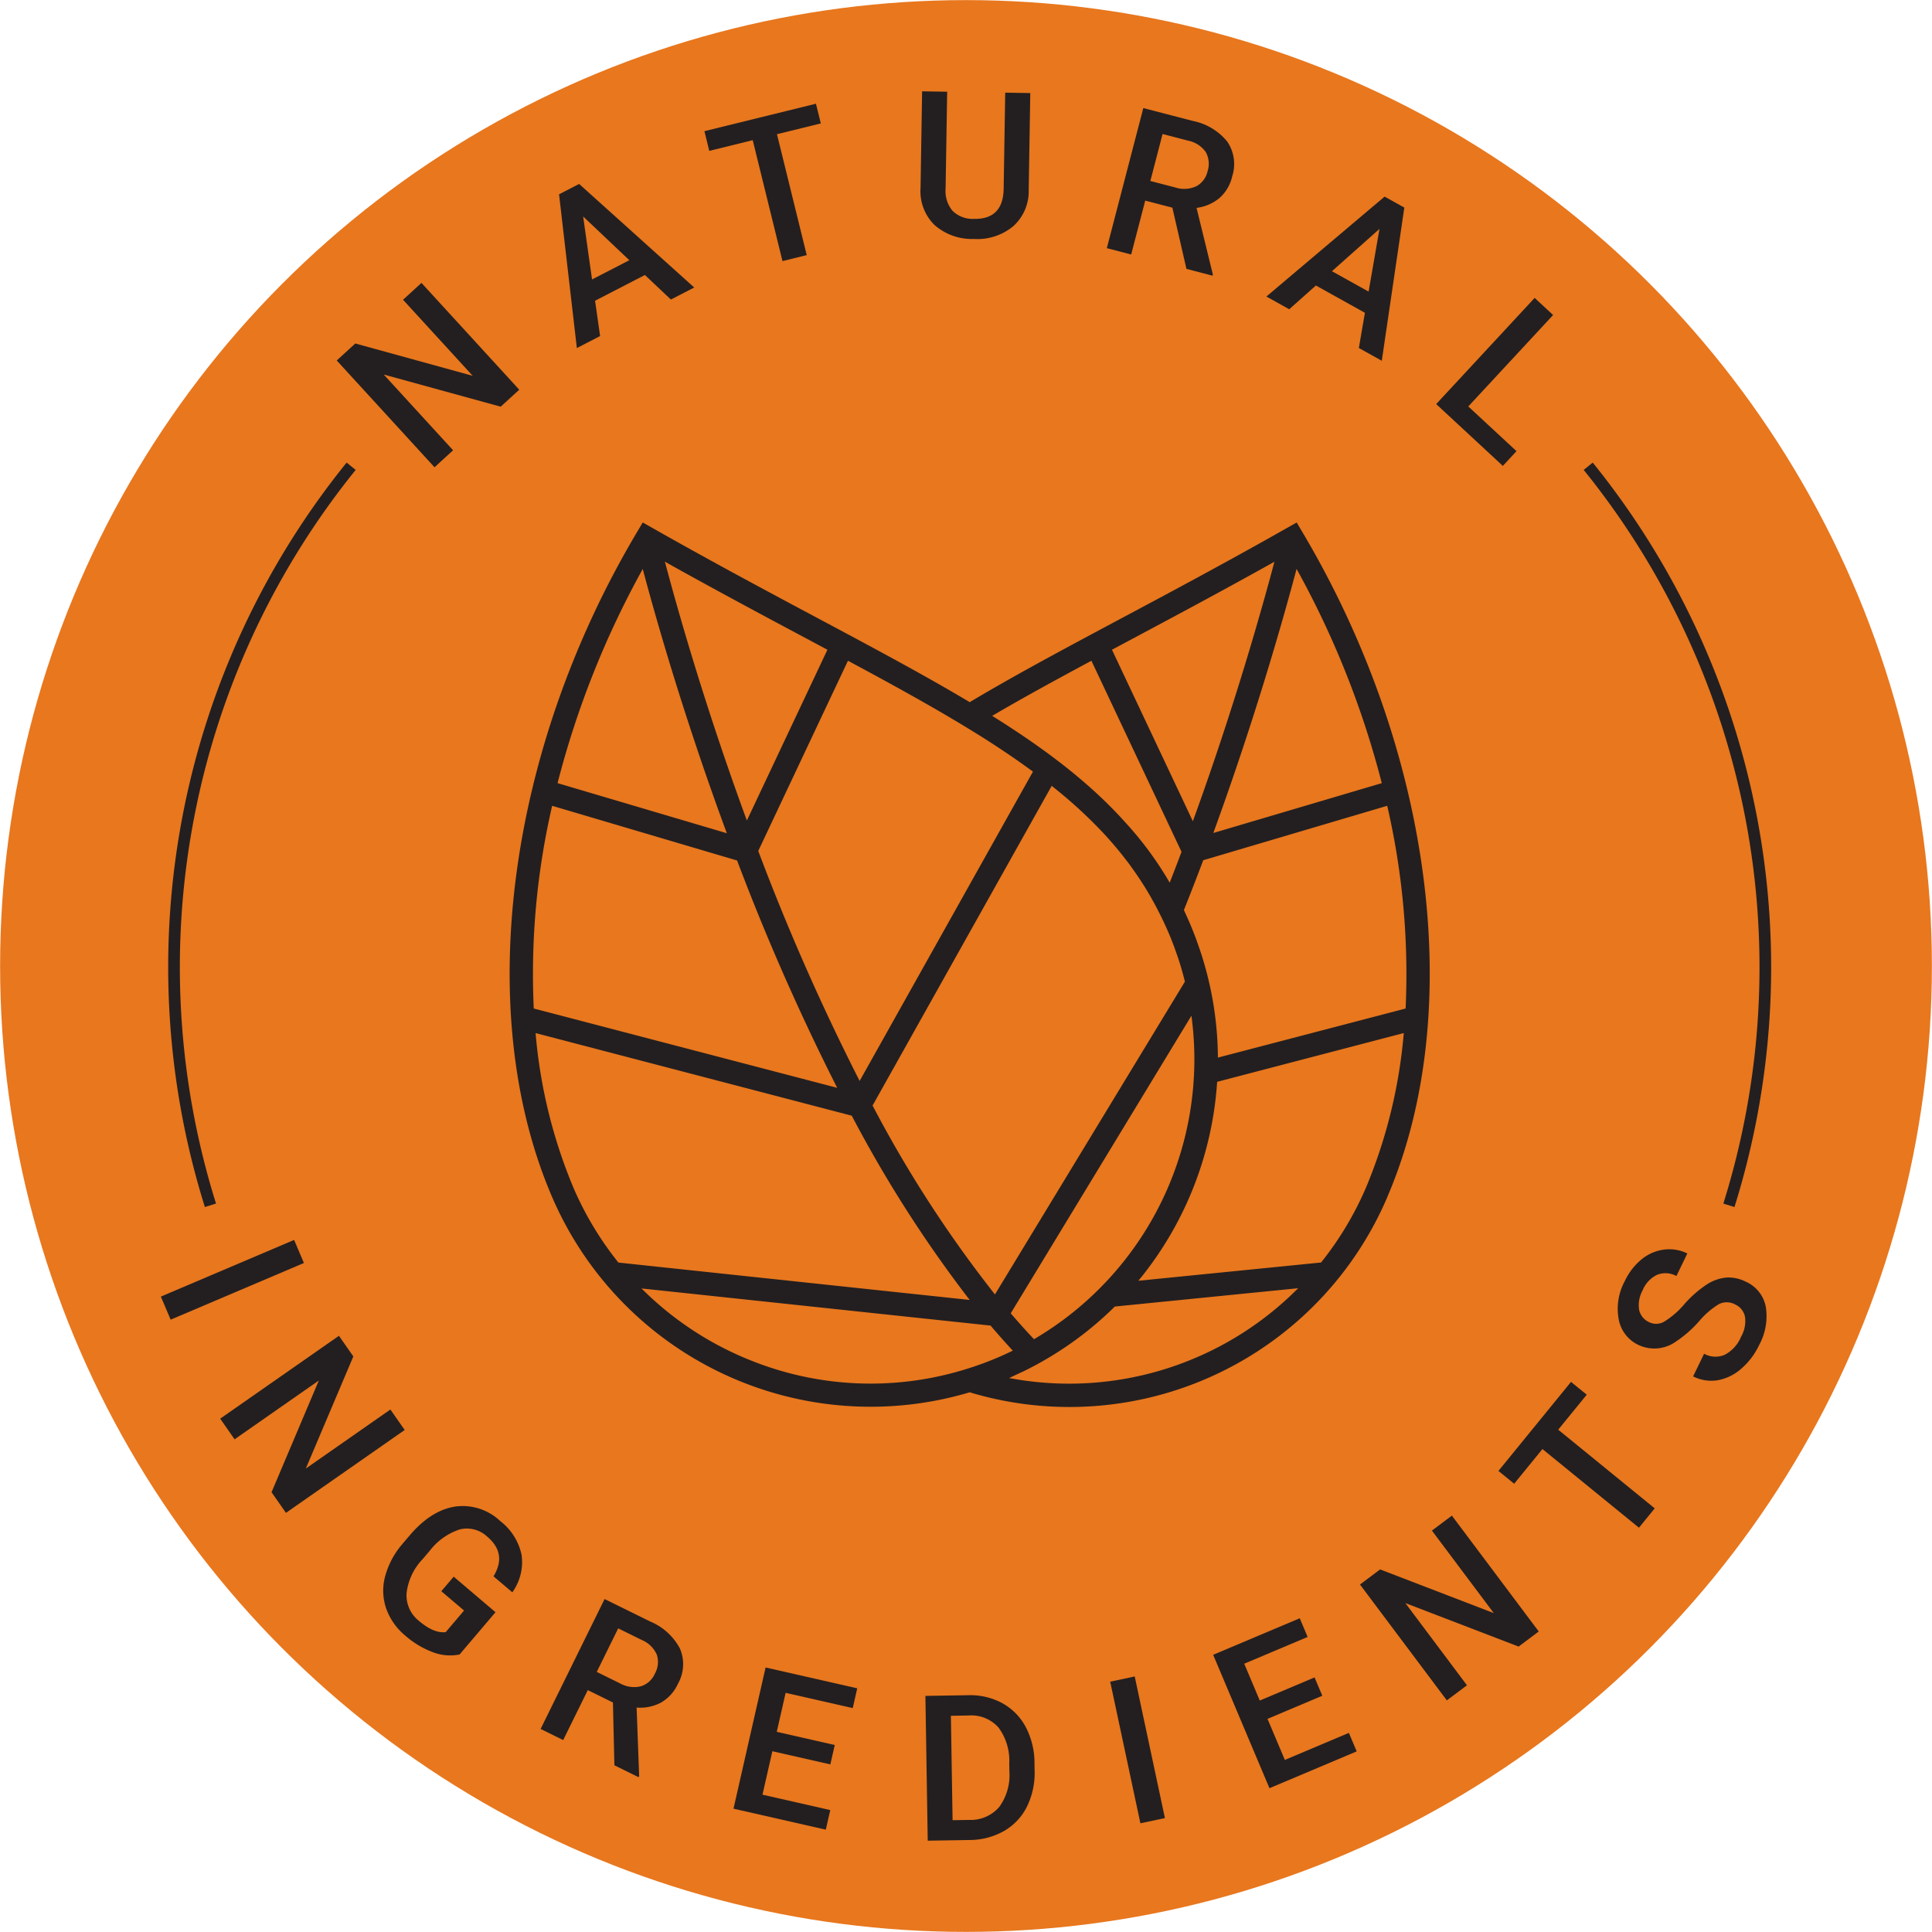 <?xml version="1.0" encoding="UTF-8" standalone="no"?><svg xmlns="http://www.w3.org/2000/svg" xmlns:xlink="http://www.w3.org/1999/xlink" data-name="Layer 1" fill="#000000" height="332" preserveAspectRatio="xMidYMid meet" version="1" viewBox="84.0 84.0 332.0 332.0" width="332" zoomAndPan="magnify"><g id="change1_1"><circle cx="250" cy="250" fill="#e8771e" r="165.982"/></g><g id="change2_1"><path d="M322.424,289.632c13.559-31.589,7.827-76.4-14.6-114.163l-1-1.686-1.706.967c-10.227,5.8-19.826,10.925-28.3,15.443-9.88,5.273-18.461,9.857-26.178,14.467-7.733-4.618-16.454-9.275-26.172-14.459-8.475-4.521-18.08-9.646-28.314-15.451l-1.706-.967-1,1.686c-22.431,37.762-28.164,82.574-14.6,114.163a59.58,59.58,0,0,0,71.786,33.624,59.4,59.4,0,0,0,71.8-33.624Zm-3.676-1.579a55.949,55.949,0,0,1-7.734,12.9l-31.394,3.137a59.889,59.889,0,0,0,13.537-34.185l32.072-8.383A87.946,87.946,0,0,1,318.748,288.053Zm-84.8-14.079,30.778-54.927a79.869,79.869,0,0,1,9.4,8.677c.127.139.248.282.374.422q.64.715,1.249,1.44.392.465.772.937c.246.3.486.61.724.916.3.384.6.767.885,1.157.1.137.2.276.295.414q1,1.377,1.916,2.814c.114.179.233.355.344.535.27.432.529.872.788,1.313.17.291.34.582.5.876q.328.585.647,1.181c.213.4.42.807.624,1.214.159.316.32.629.473.948.359.75.708,1.506,1.039,2.276q.563,1.311,1.052,2.634c.046.122.083.246.127.368.281.773.551,1.547.795,2.325.007.022.012.044.019.066.325,1.039.608,2.082.869,3.128l-32.643,53.751A208.8,208.8,0,0,1,233.944,273.974ZM208.9,227.184l-29.088-8.608a155.784,155.784,0,0,1,14.639-36.8C196.575,189.779,201.425,206.954,208.9,227.184Zm41.238-18.146q1.251.759,2.451,1.514c.229.144.461.287.688.431,2.978,1.891,5.7,3.755,8.23,5.614l-29.784,53.155A391.191,391.191,0,0,1,214.3,230.23l15.415-32.687C237.2,201.561,244.009,205.306,250.14,209.038Zm38.6,49.506a55.757,55.757,0,0,1-27.052,55.59q-2.033-2.153-4-4.45Zm36.805-1.235-32.255,8.431a59.177,59.177,0,0,0-2.727-17.387l-.015-.053c-.264-.837-.552-1.669-.854-2.5-.047-.13-.086-.26-.134-.389q-.528-1.421-1.128-2.824-.468-1.091-.986-2.2c1.152-2.882,2.261-5.743,3.323-8.563l31.615-9.355A128.26,128.26,0,0,1,325.544,257.309Zm-18.737-75.545a155.738,155.738,0,0,1,14.644,36.812l-28.95,8.567C299.779,207.189,304.666,189.827,306.807,181.764ZM278.7,193.722c7.352-3.923,15.56-8.305,24.3-13.191-2.065,7.8-6.854,24.875-14.015,44.594l-13.9-29.471Zm-7.148,3.823,15.486,32.837q-.988,2.629-2.034,5.3a59.22,59.22,0,0,0-7.656-10.393c-6.082-6.778-13.7-12.561-22.848-18.274C259.72,203.954,265.372,200.864,271.552,197.545Zm-45.368-1.893L212.344,225c-7.313-19.912-12.047-36.762-14.084-44.474,8.746,4.892,16.964,9.279,24.324,13.2Zm-47.3,26.82,31.781,9.4a397.124,397.124,0,0,0,17.2,39.063l-52.142-13.63A128.22,128.22,0,0,1,178.883,222.472Zm-2.846,39.054,54.333,14.2a217.479,217.479,0,0,0,20.26,31.659l-60.361-6.422a55.875,55.875,0,0,1-7.751-12.912A87.917,87.917,0,0,1,176.037,261.526Zm36.969,56.247a55.491,55.491,0,0,1-18.765-12.363l59.982,6.382q1.881,2.214,3.816,4.306c-.807.394-1.626.773-2.46,1.131q-1.328.57-2.712,1.08c-.041.015-.083.027-.124.042-.878.321-1.768.624-2.667.9A55.2,55.2,0,0,1,213.006,317.773Zm44.386,3.03c.572-.248,1.13-.519,1.692-.784.3-.142.612-.274.911-.422a59.381,59.381,0,0,0,15.581-11.078l31.5-3.148A55.41,55.41,0,0,1,257.392,320.8Z" fill="#231f20"/></g><g id="change2_2"><path d="M161.859 161.377L149.938 148.357 170.04 153.886 173.229 150.967 156.424 132.615 153.261 135.512 165.229 148.582 145.056 143.026 141.866 145.946 158.671 164.297 161.859 161.377z" fill="#231f20"/></g><g id="change2_3"><path d="M187.123,141.751l-.865-6.073,8.565-4.42,4.465,4.215,4.009-2.068-19.778-17.794-3.449,1.779,3.059,26.422Zm5.023-13.035-6.409,3.307L184.209,121.2Z" fill="#231f20"/></g><g id="change2_4"><path d="M213.351 108.088L218.464 128.865 222.629 127.84 217.516 107.063 225.05 105.209 224.216 101.824 205.05 106.541 205.883 109.926 213.351 108.088z" fill="#231f20"/></g><g id="change2_5"><path d="M251.337,125.064a9.646,9.646,0,0,0,6.8-2.206,8.081,8.081,0,0,0,2.639-6.239l.27-16.626-4.307-.07-.267,16.507q-.086,5.263-5.074,5.182a4.938,4.938,0,0,1-3.705-1.376,5.291,5.291,0,0,1-1.2-3.831l.271-16.644-4.307-.069-.268,16.609a8.115,8.115,0,0,0,2.409,6.371A9.709,9.709,0,0,0,251.337,125.064Z" fill="#231f20"/></g><g id="change2_6"><path d="M280.8,118.473l4.663,1.214,2.418,10.519,4.481,1.167.057-.215-2.8-11.435a7.667,7.667,0,0,0,3.9-1.661,7,7,0,0,0,2.22-3.744,6.835,6.835,0,0,0-.856-6,10.178,10.178,0,0,0-5.947-3.546l-8.466-2.2L274.2,126.644l4.185,1.09Zm2.979-11.445,4.416,1.15a4.828,4.828,0,0,1,3,1.946,4.1,4.1,0,0,1,.321,3.281,3.846,3.846,0,0,1-1.952,2.608,4.94,4.94,0,0,1-3.585.206l-4.3-1.12Z" fill="#231f20"/></g><g id="change2_7"><path d="M310.127,133.061l8.423,4.688-1.041,6.051,3.942,2.194,3.873-26.322-3.389-1.886L301.62,134.957l3.928,2.186Zm10.927-9.722-1.869,10.773-6.3-3.507Z" fill="#231f20"/></g><g id="change2_8"><path d="M344.6 161.529L336.316 153.847 350.89 138.134 347.719 135.194 330.799 153.438 342.252 164.06 344.6 161.529z" fill="#231f20"/></g><g id="change2_9"><path d="M111.493 301.77H136.376V306.077H111.493z" fill="#231f20" transform="rotate(-23.036 123.935 303.925)"/></g><g id="change2_10"><path d="M151.086 326.215L136.553 336.358 144.718 317.092 142.243 313.546 121.839 327.787 124.313 331.333 138.79 321.229 130.662 340.428 133.137 343.973 153.541 329.732 151.086 326.215z" fill="#231f20"/></g><g id="change2_11"><path d="M169.944,345.368a9.361,9.361,0,0,0-7.795-2.465q-4.112.666-7.763,4.963l-1.262,1.485a14.209,14.209,0,0,0-2.955,5.574,9.445,9.445,0,0,0,.2,5.5,10.7,10.7,0,0,0,3.3,4.667,15.278,15.278,0,0,0,4.727,2.829,8.271,8.271,0,0,0,4.579.393l6.175-7.266-7.187-6.11-2.125,2.5,3.906,3.321-3.154,3.711q-2.043.238-4.569-1.909a5.613,5.613,0,0,1-2.157-4.758,10.122,10.122,0,0,1,2.758-5.869l1.238-1.457a10.66,10.66,0,0,1,5.167-3.664,5.107,5.107,0,0,1,4.721,1.267q3.424,2.912,1.06,6.8l3.23,2.745a8.88,8.88,0,0,0,1.595-6.416A9.9,9.9,0,0,0,169.944,345.368Z" fill="#231f20"/></g><g id="change2_12"><path d="M195.743,362.651l-7.849-3.866L176.9,381.108l3.879,1.91,4.228-8.585,4.323,2.129.249,10.79,4.155,2.046.1-.2-.436-11.764a7.675,7.675,0,0,0,4.158-.841,7.006,7.006,0,0,0,2.928-3.22,6.834,6.834,0,0,0,.371-6.052A10.184,10.184,0,0,0,195.743,362.651Zm.781,8.976a3.844,3.844,0,0,1-2.436,2.162,4.944,4.944,0,0,1-3.554-.521l-3.986-1.963,3.684-7.482,4.094,2.016a4.827,4.827,0,0,1,2.545,2.511A4.09,4.09,0,0,1,196.524,371.627Z" fill="#231f20"/></g><g id="change2_13"><path d="M210.046 394.808L225.91 398.415 226.676 395.049 215.027 392.401 216.725 384.935 226.689 387.2 227.447 383.867 217.481 381.602 219.005 374.903 230.537 377.525 231.31 374.125 215.562 370.545 210.046 394.808z" fill="#231f20"/></g><g id="change2_14"><path d="M260.271,380.79a10.018,10.018,0,0,0-4.023-4.106,11.524,11.524,0,0,0-5.876-1.374l-7.348.119.4,24.879,7.159-.116a12.064,12.064,0,0,0,5.949-1.549,9.9,9.9,0,0,0,3.948-4.2,13.172,13.172,0,0,0,1.309-6.243l-.021-1.248A13.228,13.228,0,0,0,260.271,380.79ZM255.7,394.529a6.494,6.494,0,0,1-5.186,2.212l-2.82.045-.291-17.942,3.025-.048a6.24,6.24,0,0,1,5.144,2.053,9.507,9.507,0,0,1,1.861,6.157l.022,1.384A9.27,9.27,0,0,1,255.7,394.529Z" fill="#231f20"/></g><g id="change2_15"><path d="M277.325 372.265H281.632V397.148H277.325z" fill="#231f20" transform="rotate(-12.036 279.467 384.693)"/></g><g id="change2_16"><path d="M304.79 386.428L301.813 379.375 311.228 375.401 309.898 372.252 300.483 376.226 297.812 369.896 308.707 365.298 307.352 362.086 292.473 368.365 302.148 391.29 317.138 384.964 315.795 381.783 304.79 386.428z" fill="#231f20"/></g><g id="change2_17"><path d="M330.065 347.021L340.695 361.201 321.163 353.694 317.703 356.287 332.628 376.197 336.088 373.604 325.499 359.478 344.963 366.951 348.422 364.358 333.497 344.448 330.065 347.021z" fill="#231f20"/></g><g id="change2_18"><path d="M356.669 323.669L353.966 321.467 341.496 336.767 344.198 338.97 349.057 333.009 365.643 346.526 368.353 343.2 351.767 329.683 356.669 323.669z" fill="#231f20"/></g><g id="change2_19"><path d="M384.016,304.257a6.576,6.576,0,0,0-3.365-.718,7.415,7.415,0,0,0-3.4,1.22,19.2,19.2,0,0,0-3.8,3.343,14.574,14.574,0,0,1-3.417,2.978,2.723,2.723,0,0,1-2.6.144,3.013,3.013,0,0,1-1.767-2.155,5.274,5.274,0,0,1,.618-3.356,5.04,5.04,0,0,1,2.516-2.665,3.9,3.9,0,0,1,3.278.229l1.876-3.876a6.989,6.989,0,0,0-4.036-.663,7.6,7.6,0,0,0-3.846,1.688,10.747,10.747,0,0,0-2.879,3.751,9.926,9.926,0,0,0-1.022,6.579,6.064,6.064,0,0,0,3.393,4.367,6.385,6.385,0,0,0,6.5-.633,20.044,20.044,0,0,0,3.9-3.428,13.908,13.908,0,0,1,3.429-2.963,3,3,0,0,1,2.779.064,2.953,2.953,0,0,1,1.682,2.077,5.336,5.336,0,0,1-.656,3.451,6.141,6.141,0,0,1-2.8,3.109,4.024,4.024,0,0,1-3.564-.169l-1.885,3.892a6.878,6.878,0,0,0,4.24.656,8.338,8.338,0,0,0,4.018-1.965,12.188,12.188,0,0,0,3.064-4.033,10.343,10.343,0,0,0,1.165-6.623A5.919,5.919,0,0,0,384.016,304.257Z" fill="#231f20"/></g><g id="change2_20"><path d="M380.146,290.823l1.908.6A137.934,137.934,0,0,0,357.7,163.493l-1.554,1.259a135.935,135.935,0,0,1,24,126.071Z" fill="#231f20"/></g><g id="change2_21"><path d="M121.12,290.823a135.926,135.926,0,0,1,24-126.071l-1.555-1.259a137.927,137.927,0,0,0-24.358,127.929Z" fill="#231f20"/></g></svg>